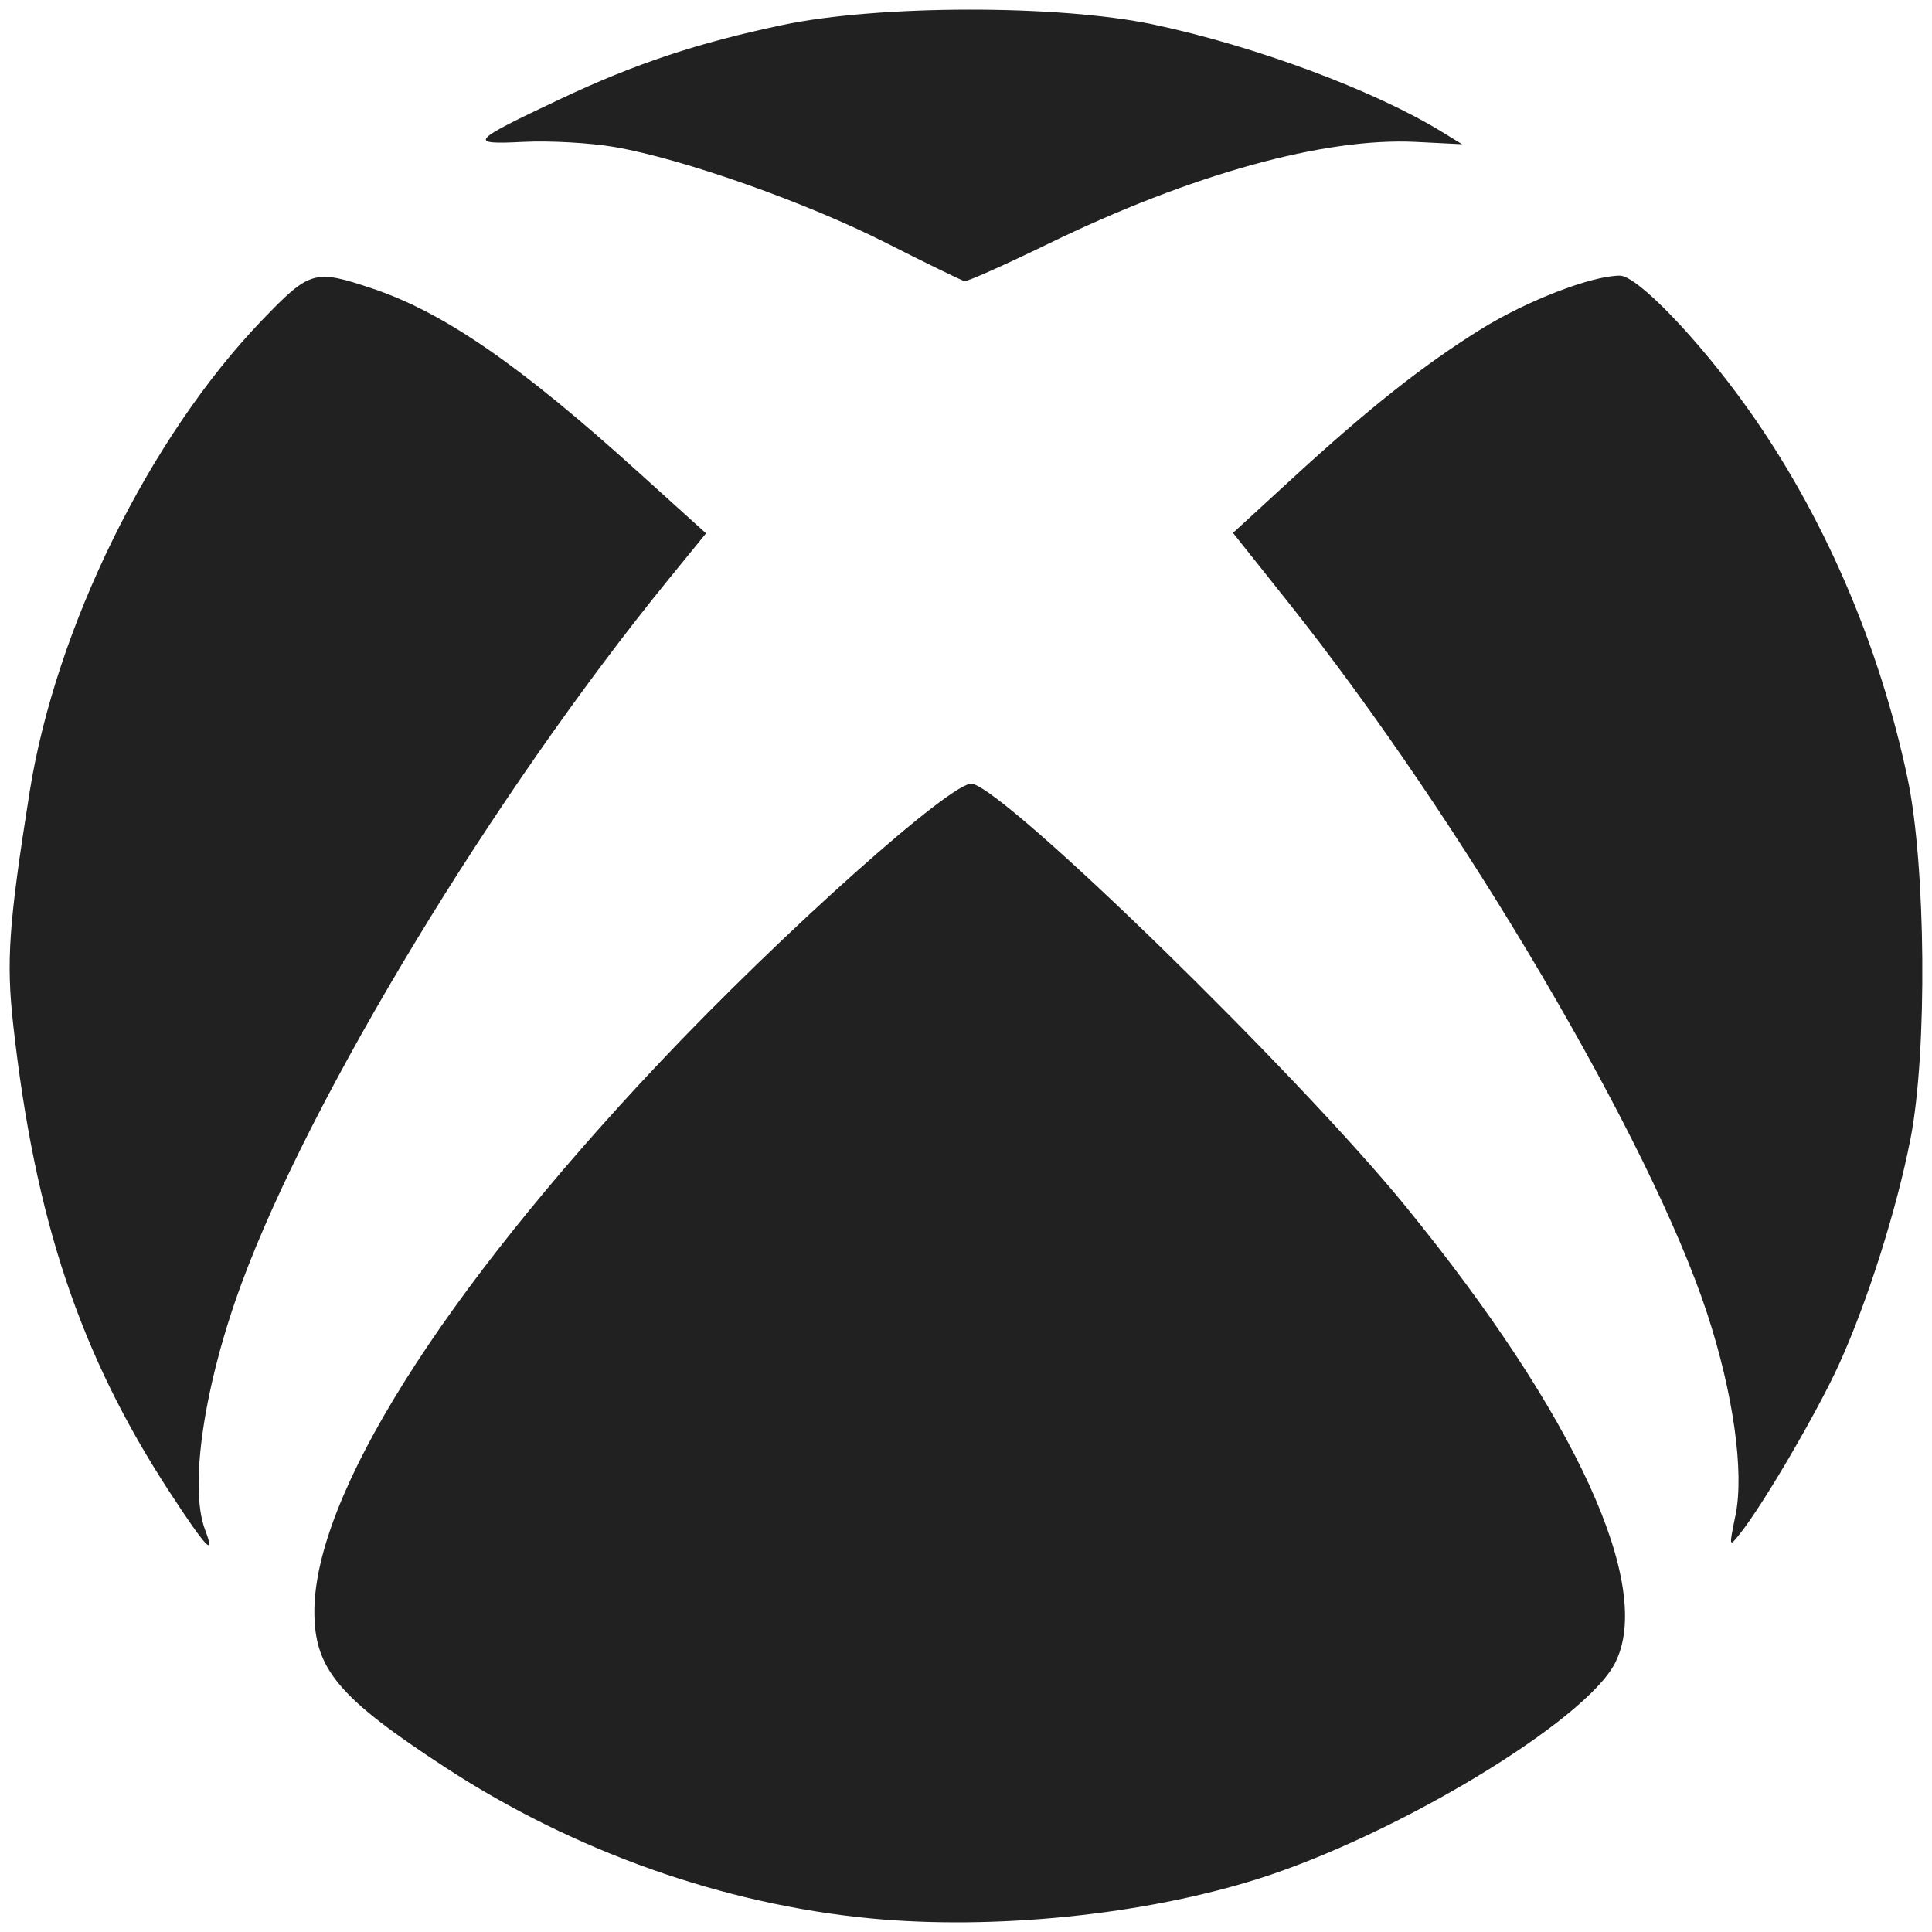 <?xml version="1.0" encoding="UTF-8"?>
<svg width="120px" height="120px" viewBox="0 0 120 120" version="1.1" xmlns="http://www.w3.org/2000/svg" xmlns:xlink="http://www.w3.org/1999/xlink">
    <title>Logo/xbox</title>
    <g id="KakoinCom" stroke="none" stroke-width="1" fill="none" fill-rule="evenodd">
        <g id="Kakoincomfinal" transform="translate(-658, -1617)" fill="#212121" fill-rule="nonzero">
            <g id="Group-6" transform="translate(148, 1617)">
                <g id="Logo/xbox" transform="translate(510, 0)">
                    <path d="M54.077,119.156 C44.925,118.28 35.661,114.995 27.702,109.805 C21.032,105.456 19.526,103.669 19.526,100.101 C19.526,92.934 27.41,80.382 40.9,66.073 C48.56,57.946 59.232,48.421 60.386,48.679 C62.629,49.18 80.565,66.666 87.28,74.897 C97.897,87.914 102.779,98.571 100.299,103.323 C98.414,106.935 86.717,113.994 78.123,116.706 C71.041,118.942 61.739,119.889 54.077,119.156 L54.077,119.156 Z M10.519,92.65 C4.977,84.152 2.177,75.786 0.825,63.687 C0.378,59.691 0.538,57.406 1.838,49.205 C3.459,38.985 9.283,27.16 16.28,19.883 C19.261,16.784 19.527,16.709 23.16,17.932 C27.572,19.417 32.283,22.669 39.59,29.273 L43.853,33.126 L41.525,35.984 C30.719,49.253 19.311,68.061 15.011,79.697 C12.674,86.023 11.731,92.373 12.737,95.016 C13.416,96.801 12.792,96.136 10.519,92.65 Z M107.799,94.095 C108.346,91.424 107.654,86.518 106.031,81.57 C102.516,70.854 90.768,50.919 79.98,37.366 L76.584,33.099 L80.258,29.727 C85.056,25.325 88.386,22.689 91.98,20.45 C94.816,18.684 98.868,17.12 100.61,17.12 C101.684,17.12 105.465,21.041 108.517,25.321 C113.245,31.95 116.722,39.985 118.484,48.349 C119.623,53.754 119.718,65.323 118.668,70.714 C117.806,75.139 115.987,80.878 114.212,84.77 C112.882,87.687 109.575,93.351 108.125,95.194 C107.38,96.142 107.38,96.14 107.799,94.095 L107.799,94.095 Z M55.056,15.096 C50.079,12.57 42.4,9.858 38.158,9.129 C36.671,8.873 34.135,8.73 32.521,8.812 C29.022,8.988 29.178,8.805 34.792,6.154 C39.46,3.95 43.353,2.654 48.639,1.545 C54.584,0.297 65.76,0.283 71.611,1.515 C77.931,2.846 85.372,5.614 89.565,8.193 L90.812,8.959 L87.952,8.815 C82.27,8.528 73.989,10.823 65.099,15.147 C62.417,16.451 60.084,17.493 59.914,17.462 C59.745,17.431 57.558,16.366 55.056,15.096 L55.056,15.096 Z" id="path4148"></path>
                </g>
            </g>
        </g>
    </g>
</svg>